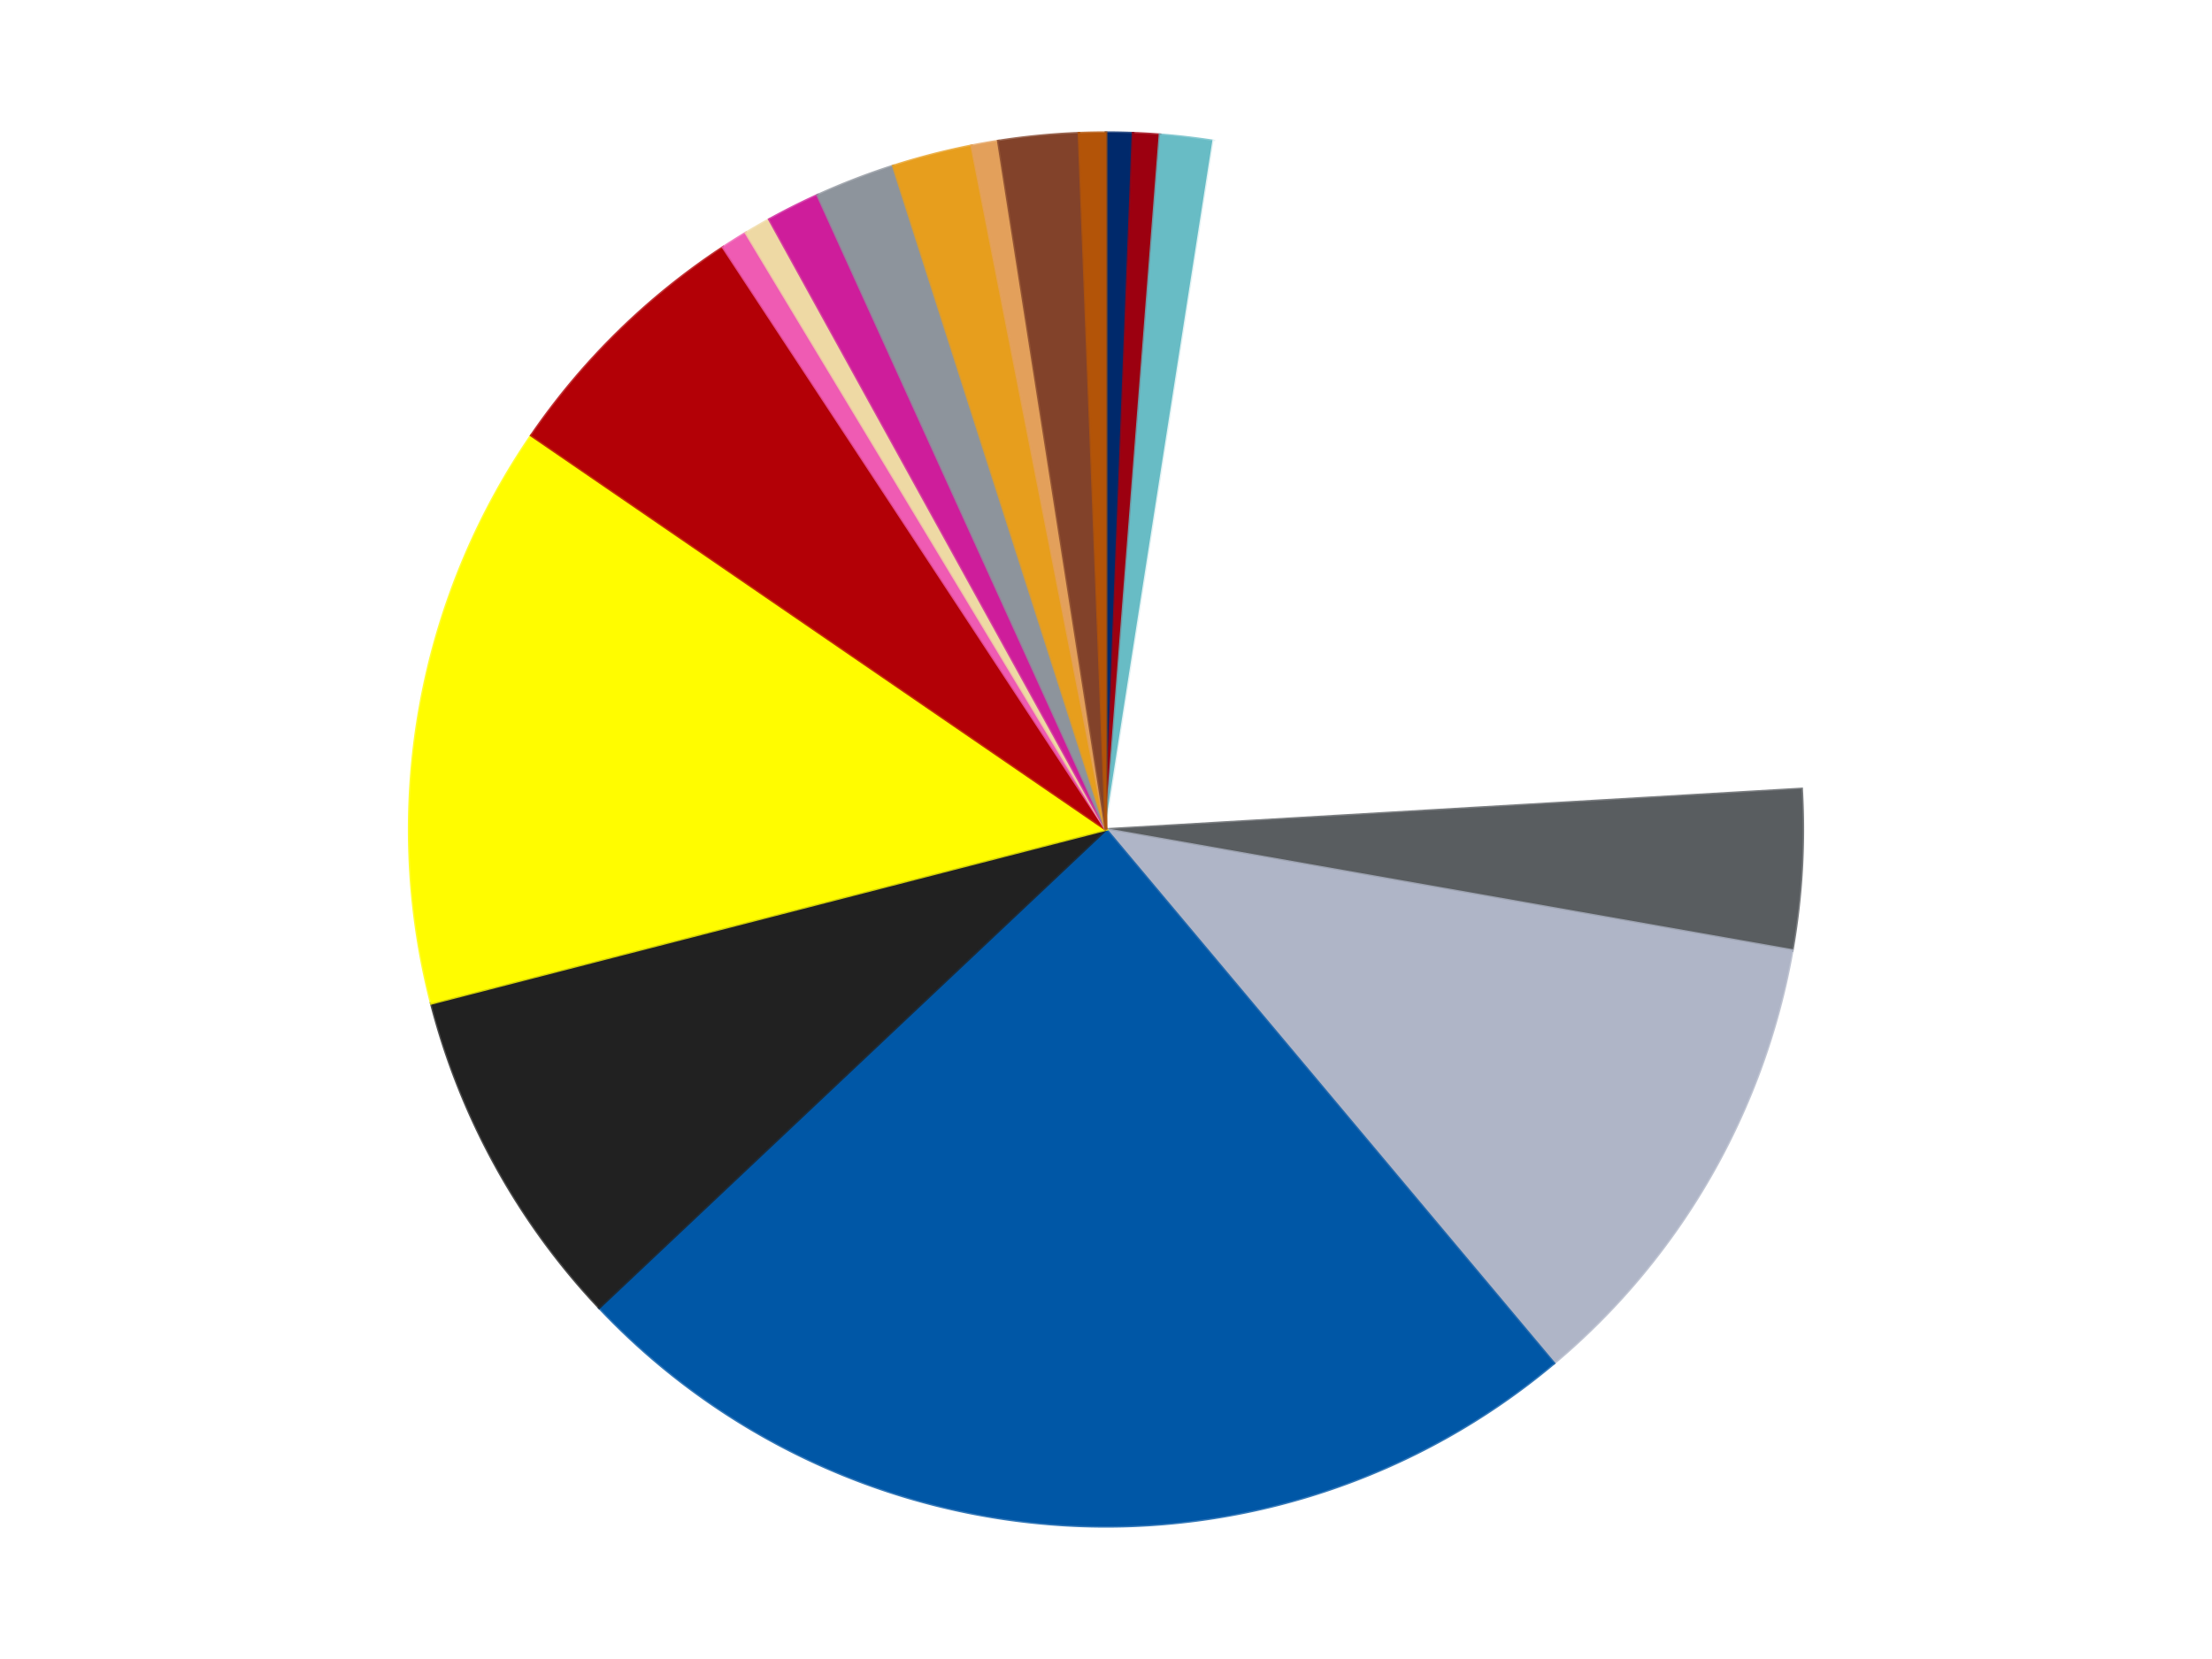 <?xml version='1.0' encoding='utf-8'?>
<svg xmlns="http://www.w3.org/2000/svg" xmlns:xlink="http://www.w3.org/1999/xlink" id="chart-7793c225-eefd-4739-9d86-1b7fd7315c5b" class="pygal-chart" viewBox="0 0 800 600"><!--Generated with pygal 3.0.4 (lxml) ©Kozea 2012-2016 on 2024-07-06--><!--http://pygal.org--><!--http://github.com/Kozea/pygal--><defs><style type="text/css">#chart-7793c225-eefd-4739-9d86-1b7fd7315c5b{-webkit-user-select:none;-webkit-font-smoothing:antialiased;font-family:Consolas,"Liberation Mono",Menlo,Courier,monospace}#chart-7793c225-eefd-4739-9d86-1b7fd7315c5b .title{font-family:Consolas,"Liberation Mono",Menlo,Courier,monospace;font-size:16px}#chart-7793c225-eefd-4739-9d86-1b7fd7315c5b .legends .legend text{font-family:Consolas,"Liberation Mono",Menlo,Courier,monospace;font-size:14px}#chart-7793c225-eefd-4739-9d86-1b7fd7315c5b .axis text{font-family:Consolas,"Liberation Mono",Menlo,Courier,monospace;font-size:10px}#chart-7793c225-eefd-4739-9d86-1b7fd7315c5b .axis text.major{font-family:Consolas,"Liberation Mono",Menlo,Courier,monospace;font-size:10px}#chart-7793c225-eefd-4739-9d86-1b7fd7315c5b .text-overlay text.value{font-family:Consolas,"Liberation Mono",Menlo,Courier,monospace;font-size:16px}#chart-7793c225-eefd-4739-9d86-1b7fd7315c5b .text-overlay text.label{font-family:Consolas,"Liberation Mono",Menlo,Courier,monospace;font-size:10px}#chart-7793c225-eefd-4739-9d86-1b7fd7315c5b .tooltip{font-family:Consolas,"Liberation Mono",Menlo,Courier,monospace;font-size:14px}#chart-7793c225-eefd-4739-9d86-1b7fd7315c5b text.no_data{font-family:Consolas,"Liberation Mono",Menlo,Courier,monospace;font-size:64px}
#chart-7793c225-eefd-4739-9d86-1b7fd7315c5b{background-color:transparent}#chart-7793c225-eefd-4739-9d86-1b7fd7315c5b path,#chart-7793c225-eefd-4739-9d86-1b7fd7315c5b line,#chart-7793c225-eefd-4739-9d86-1b7fd7315c5b rect,#chart-7793c225-eefd-4739-9d86-1b7fd7315c5b circle{-webkit-transition:150ms;-moz-transition:150ms;transition:150ms}#chart-7793c225-eefd-4739-9d86-1b7fd7315c5b .graph &gt; .background{fill:transparent}#chart-7793c225-eefd-4739-9d86-1b7fd7315c5b .plot &gt; .background{fill:transparent}#chart-7793c225-eefd-4739-9d86-1b7fd7315c5b .graph{fill:rgba(0,0,0,.87)}#chart-7793c225-eefd-4739-9d86-1b7fd7315c5b text.no_data{fill:rgba(0,0,0,1)}#chart-7793c225-eefd-4739-9d86-1b7fd7315c5b .title{fill:rgba(0,0,0,1)}#chart-7793c225-eefd-4739-9d86-1b7fd7315c5b .legends .legend text{fill:rgba(0,0,0,.87)}#chart-7793c225-eefd-4739-9d86-1b7fd7315c5b .legends .legend:hover text{fill:rgba(0,0,0,1)}#chart-7793c225-eefd-4739-9d86-1b7fd7315c5b .axis .line{stroke:rgba(0,0,0,1)}#chart-7793c225-eefd-4739-9d86-1b7fd7315c5b .axis .guide.line{stroke:rgba(0,0,0,.54)}#chart-7793c225-eefd-4739-9d86-1b7fd7315c5b .axis .major.line{stroke:rgba(0,0,0,.87)}#chart-7793c225-eefd-4739-9d86-1b7fd7315c5b .axis text.major{fill:rgba(0,0,0,1)}#chart-7793c225-eefd-4739-9d86-1b7fd7315c5b .axis.y .guides:hover .guide.line,#chart-7793c225-eefd-4739-9d86-1b7fd7315c5b .line-graph .axis.x .guides:hover .guide.line,#chart-7793c225-eefd-4739-9d86-1b7fd7315c5b .stackedline-graph .axis.x .guides:hover .guide.line,#chart-7793c225-eefd-4739-9d86-1b7fd7315c5b .xy-graph .axis.x .guides:hover .guide.line{stroke:rgba(0,0,0,1)}#chart-7793c225-eefd-4739-9d86-1b7fd7315c5b .axis .guides:hover text{fill:rgba(0,0,0,1)}#chart-7793c225-eefd-4739-9d86-1b7fd7315c5b .reactive{fill-opacity:1.0;stroke-opacity:.8;stroke-width:1}#chart-7793c225-eefd-4739-9d86-1b7fd7315c5b .ci{stroke:rgba(0,0,0,.87)}#chart-7793c225-eefd-4739-9d86-1b7fd7315c5b .reactive.active,#chart-7793c225-eefd-4739-9d86-1b7fd7315c5b .active .reactive{fill-opacity:0.6;stroke-opacity:.9;stroke-width:4}#chart-7793c225-eefd-4739-9d86-1b7fd7315c5b .ci .reactive.active{stroke-width:1.5}#chart-7793c225-eefd-4739-9d86-1b7fd7315c5b .series text{fill:rgba(0,0,0,1)}#chart-7793c225-eefd-4739-9d86-1b7fd7315c5b .tooltip rect{fill:transparent;stroke:rgba(0,0,0,1);-webkit-transition:opacity 150ms;-moz-transition:opacity 150ms;transition:opacity 150ms}#chart-7793c225-eefd-4739-9d86-1b7fd7315c5b .tooltip .label{fill:rgba(0,0,0,.87)}#chart-7793c225-eefd-4739-9d86-1b7fd7315c5b .tooltip .label{fill:rgba(0,0,0,.87)}#chart-7793c225-eefd-4739-9d86-1b7fd7315c5b .tooltip .legend{font-size:.8em;fill:rgba(0,0,0,.54)}#chart-7793c225-eefd-4739-9d86-1b7fd7315c5b .tooltip .x_label{font-size:.6em;fill:rgba(0,0,0,1)}#chart-7793c225-eefd-4739-9d86-1b7fd7315c5b .tooltip .xlink{font-size:.5em;text-decoration:underline}#chart-7793c225-eefd-4739-9d86-1b7fd7315c5b .tooltip .value{font-size:1.5em}#chart-7793c225-eefd-4739-9d86-1b7fd7315c5b .bound{font-size:.5em}#chart-7793c225-eefd-4739-9d86-1b7fd7315c5b .max-value{font-size:.75em;fill:rgba(0,0,0,.54)}#chart-7793c225-eefd-4739-9d86-1b7fd7315c5b .map-element{fill:transparent;stroke:rgba(0,0,0,.54) !important}#chart-7793c225-eefd-4739-9d86-1b7fd7315c5b .map-element .reactive{fill-opacity:inherit;stroke-opacity:inherit}#chart-7793c225-eefd-4739-9d86-1b7fd7315c5b .color-0,#chart-7793c225-eefd-4739-9d86-1b7fd7315c5b .color-0 a:visited{stroke:#F44336;fill:#F44336}#chart-7793c225-eefd-4739-9d86-1b7fd7315c5b .color-1,#chart-7793c225-eefd-4739-9d86-1b7fd7315c5b .color-1 a:visited{stroke:#3F51B5;fill:#3F51B5}#chart-7793c225-eefd-4739-9d86-1b7fd7315c5b .color-2,#chart-7793c225-eefd-4739-9d86-1b7fd7315c5b .color-2 a:visited{stroke:#009688;fill:#009688}#chart-7793c225-eefd-4739-9d86-1b7fd7315c5b .color-3,#chart-7793c225-eefd-4739-9d86-1b7fd7315c5b .color-3 a:visited{stroke:#FFC107;fill:#FFC107}#chart-7793c225-eefd-4739-9d86-1b7fd7315c5b .color-4,#chart-7793c225-eefd-4739-9d86-1b7fd7315c5b .color-4 a:visited{stroke:#FF5722;fill:#FF5722}#chart-7793c225-eefd-4739-9d86-1b7fd7315c5b .color-5,#chart-7793c225-eefd-4739-9d86-1b7fd7315c5b .color-5 a:visited{stroke:#9C27B0;fill:#9C27B0}#chart-7793c225-eefd-4739-9d86-1b7fd7315c5b .color-6,#chart-7793c225-eefd-4739-9d86-1b7fd7315c5b .color-6 a:visited{stroke:#03A9F4;fill:#03A9F4}#chart-7793c225-eefd-4739-9d86-1b7fd7315c5b .color-7,#chart-7793c225-eefd-4739-9d86-1b7fd7315c5b .color-7 a:visited{stroke:#8BC34A;fill:#8BC34A}#chart-7793c225-eefd-4739-9d86-1b7fd7315c5b .color-8,#chart-7793c225-eefd-4739-9d86-1b7fd7315c5b .color-8 a:visited{stroke:#FF9800;fill:#FF9800}#chart-7793c225-eefd-4739-9d86-1b7fd7315c5b .color-9,#chart-7793c225-eefd-4739-9d86-1b7fd7315c5b .color-9 a:visited{stroke:#E91E63;fill:#E91E63}#chart-7793c225-eefd-4739-9d86-1b7fd7315c5b .color-10,#chart-7793c225-eefd-4739-9d86-1b7fd7315c5b .color-10 a:visited{stroke:#2196F3;fill:#2196F3}#chart-7793c225-eefd-4739-9d86-1b7fd7315c5b .color-11,#chart-7793c225-eefd-4739-9d86-1b7fd7315c5b .color-11 a:visited{stroke:#4CAF50;fill:#4CAF50}#chart-7793c225-eefd-4739-9d86-1b7fd7315c5b .color-12,#chart-7793c225-eefd-4739-9d86-1b7fd7315c5b .color-12 a:visited{stroke:#FFEB3B;fill:#FFEB3B}#chart-7793c225-eefd-4739-9d86-1b7fd7315c5b .color-13,#chart-7793c225-eefd-4739-9d86-1b7fd7315c5b .color-13 a:visited{stroke:#673AB7;fill:#673AB7}#chart-7793c225-eefd-4739-9d86-1b7fd7315c5b .color-14,#chart-7793c225-eefd-4739-9d86-1b7fd7315c5b .color-14 a:visited{stroke:#00BCD4;fill:#00BCD4}#chart-7793c225-eefd-4739-9d86-1b7fd7315c5b .color-15,#chart-7793c225-eefd-4739-9d86-1b7fd7315c5b .color-15 a:visited{stroke:#CDDC39;fill:#CDDC39}#chart-7793c225-eefd-4739-9d86-1b7fd7315c5b .color-16,#chart-7793c225-eefd-4739-9d86-1b7fd7315c5b .color-16 a:visited{stroke:#9E9E9E;fill:#9E9E9E}#chart-7793c225-eefd-4739-9d86-1b7fd7315c5b .color-17,#chart-7793c225-eefd-4739-9d86-1b7fd7315c5b .color-17 a:visited{stroke:#607D8B;fill:#607D8B}#chart-7793c225-eefd-4739-9d86-1b7fd7315c5b .text-overlay .color-0 text{fill:black}#chart-7793c225-eefd-4739-9d86-1b7fd7315c5b .text-overlay .color-1 text{fill:black}#chart-7793c225-eefd-4739-9d86-1b7fd7315c5b .text-overlay .color-2 text{fill:black}#chart-7793c225-eefd-4739-9d86-1b7fd7315c5b .text-overlay .color-3 text{fill:black}#chart-7793c225-eefd-4739-9d86-1b7fd7315c5b .text-overlay .color-4 text{fill:black}#chart-7793c225-eefd-4739-9d86-1b7fd7315c5b .text-overlay .color-5 text{fill:black}#chart-7793c225-eefd-4739-9d86-1b7fd7315c5b .text-overlay .color-6 text{fill:black}#chart-7793c225-eefd-4739-9d86-1b7fd7315c5b .text-overlay .color-7 text{fill:black}#chart-7793c225-eefd-4739-9d86-1b7fd7315c5b .text-overlay .color-8 text{fill:black}#chart-7793c225-eefd-4739-9d86-1b7fd7315c5b .text-overlay .color-9 text{fill:black}#chart-7793c225-eefd-4739-9d86-1b7fd7315c5b .text-overlay .color-10 text{fill:black}#chart-7793c225-eefd-4739-9d86-1b7fd7315c5b .text-overlay .color-11 text{fill:black}#chart-7793c225-eefd-4739-9d86-1b7fd7315c5b .text-overlay .color-12 text{fill:black}#chart-7793c225-eefd-4739-9d86-1b7fd7315c5b .text-overlay .color-13 text{fill:black}#chart-7793c225-eefd-4739-9d86-1b7fd7315c5b .text-overlay .color-14 text{fill:black}#chart-7793c225-eefd-4739-9d86-1b7fd7315c5b .text-overlay .color-15 text{fill:black}#chart-7793c225-eefd-4739-9d86-1b7fd7315c5b .text-overlay .color-16 text{fill:black}#chart-7793c225-eefd-4739-9d86-1b7fd7315c5b .text-overlay .color-17 text{fill:black}
#chart-7793c225-eefd-4739-9d86-1b7fd7315c5b text.no_data{text-anchor:middle}#chart-7793c225-eefd-4739-9d86-1b7fd7315c5b .guide.line{fill:none}#chart-7793c225-eefd-4739-9d86-1b7fd7315c5b .centered{text-anchor:middle}#chart-7793c225-eefd-4739-9d86-1b7fd7315c5b .title{text-anchor:middle}#chart-7793c225-eefd-4739-9d86-1b7fd7315c5b .legends .legend text{fill-opacity:1}#chart-7793c225-eefd-4739-9d86-1b7fd7315c5b .axis.x text{text-anchor:middle}#chart-7793c225-eefd-4739-9d86-1b7fd7315c5b .axis.x:not(.web) text[transform]{text-anchor:start}#chart-7793c225-eefd-4739-9d86-1b7fd7315c5b .axis.x:not(.web) text[transform].backwards{text-anchor:end}#chart-7793c225-eefd-4739-9d86-1b7fd7315c5b .axis.y text{text-anchor:end}#chart-7793c225-eefd-4739-9d86-1b7fd7315c5b .axis.y text[transform].backwards{text-anchor:start}#chart-7793c225-eefd-4739-9d86-1b7fd7315c5b .axis.y2 text{text-anchor:start}#chart-7793c225-eefd-4739-9d86-1b7fd7315c5b .axis.y2 text[transform].backwards{text-anchor:end}#chart-7793c225-eefd-4739-9d86-1b7fd7315c5b .axis .guide.line{stroke-dasharray:4,4;stroke:black}#chart-7793c225-eefd-4739-9d86-1b7fd7315c5b .axis .major.guide.line{stroke-dasharray:6,6;stroke:black}#chart-7793c225-eefd-4739-9d86-1b7fd7315c5b .horizontal .axis.y .guide.line,#chart-7793c225-eefd-4739-9d86-1b7fd7315c5b .horizontal .axis.y2 .guide.line,#chart-7793c225-eefd-4739-9d86-1b7fd7315c5b .vertical .axis.x .guide.line{opacity:0}#chart-7793c225-eefd-4739-9d86-1b7fd7315c5b .horizontal .axis.always_show .guide.line,#chart-7793c225-eefd-4739-9d86-1b7fd7315c5b .vertical .axis.always_show .guide.line{opacity:1 !important}#chart-7793c225-eefd-4739-9d86-1b7fd7315c5b .axis.y .guides:hover .guide.line,#chart-7793c225-eefd-4739-9d86-1b7fd7315c5b .axis.y2 .guides:hover .guide.line,#chart-7793c225-eefd-4739-9d86-1b7fd7315c5b .axis.x .guides:hover .guide.line{opacity:1}#chart-7793c225-eefd-4739-9d86-1b7fd7315c5b .axis .guides:hover text{opacity:1}#chart-7793c225-eefd-4739-9d86-1b7fd7315c5b .nofill{fill:none}#chart-7793c225-eefd-4739-9d86-1b7fd7315c5b .subtle-fill{fill-opacity:.2}#chart-7793c225-eefd-4739-9d86-1b7fd7315c5b .dot{stroke-width:1px;fill-opacity:1;stroke-opacity:1}#chart-7793c225-eefd-4739-9d86-1b7fd7315c5b .dot.active{stroke-width:5px}#chart-7793c225-eefd-4739-9d86-1b7fd7315c5b .dot.negative{fill:transparent}#chart-7793c225-eefd-4739-9d86-1b7fd7315c5b text,#chart-7793c225-eefd-4739-9d86-1b7fd7315c5b tspan{stroke:none !important}#chart-7793c225-eefd-4739-9d86-1b7fd7315c5b .series text.active{opacity:1}#chart-7793c225-eefd-4739-9d86-1b7fd7315c5b .tooltip rect{fill-opacity:.95;stroke-width:.5}#chart-7793c225-eefd-4739-9d86-1b7fd7315c5b .tooltip text{fill-opacity:1}#chart-7793c225-eefd-4739-9d86-1b7fd7315c5b .showable{visibility:hidden}#chart-7793c225-eefd-4739-9d86-1b7fd7315c5b .showable.shown{visibility:visible}#chart-7793c225-eefd-4739-9d86-1b7fd7315c5b .gauge-background{fill:rgba(229,229,229,1);stroke:none}#chart-7793c225-eefd-4739-9d86-1b7fd7315c5b .bg-lines{stroke:transparent;stroke-width:2px}</style><script type="text/javascript">window.pygal = window.pygal || {};window.pygal.config = window.pygal.config || {};window.pygal.config['7793c225-eefd-4739-9d86-1b7fd7315c5b'] = {"allow_interruptions": false, "box_mode": "extremes", "classes": ["pygal-chart"], "css": ["file://style.css", "file://graph.css"], "defs": [], "disable_xml_declaration": false, "dots_size": 2.5, "dynamic_print_values": false, "explicit_size": false, "fill": false, "force_uri_protocol": "https", "formatter": null, "half_pie": false, "height": 600, "include_x_axis": false, "inner_radius": 0, "interpolate": null, "interpolation_parameters": {}, "interpolation_precision": 250, "inverse_y_axis": false, "js": ["//kozea.github.io/pygal.js/2.0.x/pygal-tooltips.min.js"], "legend_at_bottom": false, "legend_at_bottom_columns": null, "legend_box_size": 12, "logarithmic": false, "margin": 20, "margin_bottom": null, "margin_left": null, "margin_right": null, "margin_top": null, "max_scale": 16, "min_scale": 4, "missing_value_fill_truncation": "x", "no_data_text": "No data", "no_prefix": false, "order_min": null, "pretty_print": false, "print_labels": false, "print_values": false, "print_values_position": "center", "print_zeroes": true, "range": null, "rounded_bars": null, "secondary_range": null, "show_dots": true, "show_legend": false, "show_minor_x_labels": true, "show_minor_y_labels": true, "show_only_major_dots": false, "show_x_guides": false, "show_x_labels": true, "show_y_guides": true, "show_y_labels": true, "spacing": 10, "stack_from_top": false, "strict": false, "stroke": true, "stroke_style": null, "style": {"background": "transparent", "ci_colors": [], "colors": ["#F44336", "#3F51B5", "#009688", "#FFC107", "#FF5722", "#9C27B0", "#03A9F4", "#8BC34A", "#FF9800", "#E91E63", "#2196F3", "#4CAF50", "#FFEB3B", "#673AB7", "#00BCD4", "#CDDC39", "#9E9E9E", "#607D8B"], "dot_opacity": "1", "font_family": "Consolas, \"Liberation Mono\", Menlo, Courier, monospace", "foreground": "rgba(0, 0, 0, .87)", "foreground_strong": "rgba(0, 0, 0, 1)", "foreground_subtle": "rgba(0, 0, 0, .54)", "guide_stroke_color": "black", "guide_stroke_dasharray": "4,4", "label_font_family": "Consolas, \"Liberation Mono\", Menlo, Courier, monospace", "label_font_size": 10, "legend_font_family": "Consolas, \"Liberation Mono\", Menlo, Courier, monospace", "legend_font_size": 14, "major_guide_stroke_color": "black", "major_guide_stroke_dasharray": "6,6", "major_label_font_family": "Consolas, \"Liberation Mono\", Menlo, Courier, monospace", "major_label_font_size": 10, "no_data_font_family": "Consolas, \"Liberation Mono\", Menlo, Courier, monospace", "no_data_font_size": 64, "opacity": "1.0", "opacity_hover": "0.6", "plot_background": "transparent", "stroke_opacity": ".8", "stroke_opacity_hover": ".9", "stroke_width": "1", "stroke_width_hover": "4", "title_font_family": "Consolas, \"Liberation Mono\", Menlo, Courier, monospace", "title_font_size": 16, "tooltip_font_family": "Consolas, \"Liberation Mono\", Menlo, Courier, monospace", "tooltip_font_size": 14, "transition": "150ms", "value_background": "rgba(229, 229, 229, 1)", "value_colors": [], "value_font_family": "Consolas, \"Liberation Mono\", Menlo, Courier, monospace", "value_font_size": 16, "value_label_font_family": "Consolas, \"Liberation Mono\", Menlo, Courier, monospace", "value_label_font_size": 10}, "title": null, "tooltip_border_radius": 0, "tooltip_fancy_mode": true, "truncate_label": null, "truncate_legend": null, "width": 800, "x_label_rotation": 0, "x_labels": null, "x_labels_major": null, "x_labels_major_count": null, "x_labels_major_every": null, "x_title": null, "xrange": null, "y_label_rotation": 0, "y_labels": null, "y_labels_major": null, "y_labels_major_count": null, "y_labels_major_every": null, "y_title": null, "zero": 0, "legends": ["Trans-Dark Blue", "Trans-Red", "Trans-Light Blue", "White", "Dark Bluish Gray", "Light Bluish Gray", "Blue", "Black", "Neon Yellow", "Red", "Dark Pink", "Tan", "Trans-Dark Pink", "Flat Silver", "Pearl Gold", "Medium Nougat", "Reddish Brown", "Dark Orange"]}</script><script type="text/javascript" xlink:href="https://kozea.github.io/pygal.js/2.0.x/pygal-tooltips.min.js"/></defs><title>Pygal</title><g class="graph pie-graph vertical"><rect x="0" y="0" width="800" height="600" class="background"/><g transform="translate(20, 20)" class="plot"><rect x="0" y="0" width="760" height="560" class="background"/><g class="series serie-0 color-0"><g class="slices"><g class="slice" style="fill: #00296B; stroke: #00296B"><path d="M380 28 A252 252 0 0 1 389.771 28.19 L380 280 A0 0 0 0 0 380 280 z" class="slice reactive tooltip-trigger"/><desc class="value">1</desc><desc class="x centered">382.44330780324987</desc><desc class="y centered">154.0236917234888</desc></g></g></g><g class="series serie-1 color-1"><g class="slices"><g class="slice" style="fill: #9C0010; stroke: #9C0010"><path d="M389.771 28.19 A252 252 0 0 1 399.528 28.758 L380 280 A0 0 0 0 0 380 280 z" class="slice reactive tooltip-trigger"/><desc class="value">1</desc><desc class="x centered">387.32624844271993</desc><desc class="y centered">154.2131720578202</desc></g></g></g><g class="series serie-2 color-2"><g class="slices"><g class="slice" style="fill: #68BCC5; stroke: #68BCC5"><path d="M399.528 28.758 A252 252 0 0 1 418.939 31.027 L380 280 A0 0 0 0 0 380 280 z" class="slice reactive tooltip-trigger"/><desc class="value">2</desc><desc class="x centered">394.627707179779</desc><desc class="y centered">154.85196692451518</desc></g></g></g><g class="series serie-3 color-3"><g class="slices"><g class="slice" style="fill: #FFFFFF; stroke: #FFFFFF"><path d="M418.939 31.027 A252 252 0 0 1 631.574 265.348 L380 280 A0 0 0 0 0 380 280 z" class="slice reactive tooltip-trigger"/><desc class="value">35</desc><desc class="x centered">473.30854565173456</desc><desc class="y centered">195.32700957000418</desc></g></g></g><g class="series serie-4 color-4"><g class="slices"><g class="slice" style="fill: #595D60; stroke: #595D60"><path d="M631.574 265.348 A252 252 0 0 1 628.172 323.759 L380 280 A0 0 0 0 0 380 280 z" class="slice reactive tooltip-trigger"/><desc class="value">6</desc><desc class="x centered">505.7868279421798</desc><desc class="y centered">287.32624844271993</desc></g></g></g><g class="series serie-5 color-5"><g class="slices"><g class="slice" style="fill: #AFB5C7; stroke: #AFB5C7"><path d="M628.172 323.759 A252 252 0 0 1 541.982 473.043 L380 280 A0 0 0 0 0 380 280 z" class="slice reactive tooltip-trigger"/><desc class="value">18</desc><desc class="x centered">489.1192008768393</desc><desc class="y centered">343.0</desc></g></g></g><g class="series serie-6 color-6"><g class="slices"><g class="slice" style="fill: #0057A6; stroke: #0057A6"><path d="M541.982 473.043 A252 252 0 0 1 196.702 452.933 L380 280 A0 0 0 0 0 380 280 z" class="slice reactive tooltip-trigger"/><desc class="value">39</desc><desc class="x centered">372.67375155728007</desc><desc class="y centered">405.7868279421798</desc></g></g></g><g class="series serie-7 color-7"><g class="slices"><g class="slice" style="fill: #212121; stroke: #212121"><path d="M196.702 452.933 A252 252 0 0 1 135.966 342.859 L380 280 A0 0 0 0 0 380 280 z" class="slice reactive tooltip-trigger"/><desc class="value">13</desc><desc class="x centered">269.6796628559366</desc><desc class="y centered">340.8721875113765</desc></g></g></g><g class="series serie-8 color-8"><g class="slices"><g class="slice" style="fill: #FFFC00; stroke: #FFFC00"><path d="M135.966 342.859 A252 252 0 0 1 172.182 137.467 L380 280 A0 0 0 0 0 380 280 z" class="slice reactive tooltip-trigger"/><desc class="value">22</desc><desc class="x centered">255.91422312046177</desc><desc class="y centered">258.12032961396693</desc></g></g></g><g class="series serie-9 color-9"><g class="slices"><g class="slice" style="fill: #B30006; stroke: #B30006"><path d="M172.182 137.467 A252 252 0 0 1 241.524 69.457 L380 280 A0 0 0 0 0 380 280 z" class="slice reactive tooltip-trigger"/><desc class="value">10</desc><desc class="x centered">291.7726141813367</desc><desc class="y centered">190.04485344570483</desc></g></g></g><g class="series serie-10 color-10"><g class="slices"><g class="slice" style="fill: #EF5BB3; stroke: #EF5BB3"><path d="M241.524 69.457 A252 252 0 0 1 249.792 64.246 L380 280 A0 0 0 0 0 380 280 z" class="slice reactive tooltip-trigger"/><desc class="value">1</desc><desc class="x centered">312.8162414669868</desc><desc class="y centered">173.4057103341001</desc></g></g></g><g class="series serie-11 color-11"><g class="slices"><g class="slice" style="fill: #EED9A4; stroke: #EED9A4"><path d="M249.792 64.246 A252 252 0 0 1 258.256 59.359 L380 280 A0 0 0 0 0 380 280 z" class="slice reactive tooltip-trigger"/><desc class="value">1</desc><desc class="x centered">316.99999999999983</desc><desc class="y centered">170.88079912316084</desc></g></g></g><g class="series serie-12 color-12"><g class="slices"><g class="slice" style="fill: #CE1d9b; stroke: #CE1d9b"><path d="M258.256 59.359 A252 252 0 0 1 275.72 50.589 L380 280 A0 0 0 0 0 380 280 z" class="slice reactive tooltip-trigger"/><desc class="value">2</desc><desc class="x centered">323.45130329474154</desc><desc class="y centered">167.40228731925018</desc></g></g></g><g class="series serie-13 color-13"><g class="slices"><g class="slice" style="fill: #8D949C; stroke: #8D949C"><path d="M275.72 50.589 A252 252 0 0 1 303.058 40.034 L380 280 A0 0 0 0 0 380 280 z" class="slice reactive tooltip-trigger"/><desc class="value">3</desc><desc class="x centered">334.61760667460635</desc><desc class="y centered">162.45665320376798</desc></g></g></g><g class="series serie-14 color-14"><g class="slices"><g class="slice" style="fill: #E79E1D; stroke: #E79E1D"><path d="M303.058 40.034 A252 252 0 0 1 331.437 32.724 L380 280 A0 0 0 0 0 380 280 z" class="slice reactive tooltip-trigger"/><desc class="value">3</desc><desc class="x centered">348.57041584869415</desc><desc class="y centered">157.98286497349653</desc></g></g></g><g class="series serie-15 color-15"><g class="slices"><g class="slice" style="fill: #E3A05B; stroke: #E3A05B"><path d="M331.437 32.724 A252 252 0 0 1 341.061 31.027 L380 280 A0 0 0 0 0 380 280 z" class="slice reactive tooltip-trigger"/><desc class="value">1</desc><desc class="x centered">358.1203296139664</desc><desc class="y centered">155.91422312046183</desc></g></g></g><g class="series serie-16 color-16"><g class="slices"><g class="slice" style="fill: #82422A; stroke: #82422A"><path d="M341.061 31.027 A252 252 0 0 1 370.229 28.19 L380 280 A0 0 0 0 0 380 280 z" class="slice reactive tooltip-trigger"/><desc class="value">3</desc><desc class="x centered">367.8018302913991</desc><desc class="y centered">154.59184773006115</desc></g></g></g><g class="series serie-17 color-17"><g class="slices"><g class="slice" style="fill: #B35408; stroke: #B35408"><path d="M370.229 28.19 A252 252 0 0 1 380 28 L380 280 A0 0 0 0 0 380 280 z" class="slice reactive tooltip-trigger"/><desc class="value">1</desc><desc class="x centered">377.5566921967497</desc><desc class="y centered">154.02369172348884</desc></g></g></g></g><g class="titles"/><g transform="translate(20, 20)" class="plot overlay"><g class="series serie-0 color-0"/><g class="series serie-1 color-1"/><g class="series serie-2 color-2"/><g class="series serie-3 color-3"/><g class="series serie-4 color-4"/><g class="series serie-5 color-5"/><g class="series serie-6 color-6"/><g class="series serie-7 color-7"/><g class="series serie-8 color-8"/><g class="series serie-9 color-9"/><g class="series serie-10 color-10"/><g class="series serie-11 color-11"/><g class="series serie-12 color-12"/><g class="series serie-13 color-13"/><g class="series serie-14 color-14"/><g class="series serie-15 color-15"/><g class="series serie-16 color-16"/><g class="series serie-17 color-17"/></g><g transform="translate(20, 20)" class="plot text-overlay"><g class="series serie-0 color-0"/><g class="series serie-1 color-1"/><g class="series serie-2 color-2"/><g class="series serie-3 color-3"/><g class="series serie-4 color-4"/><g class="series serie-5 color-5"/><g class="series serie-6 color-6"/><g class="series serie-7 color-7"/><g class="series serie-8 color-8"/><g class="series serie-9 color-9"/><g class="series serie-10 color-10"/><g class="series serie-11 color-11"/><g class="series serie-12 color-12"/><g class="series serie-13 color-13"/><g class="series serie-14 color-14"/><g class="series serie-15 color-15"/><g class="series serie-16 color-16"/><g class="series serie-17 color-17"/></g><g transform="translate(20, 20)" class="plot tooltip-overlay"><g transform="translate(0 0)" style="opacity: 0" class="tooltip"><rect rx="0" ry="0" width="0" height="0" class="tooltip-box"/><g class="text"/></g></g></g></svg>